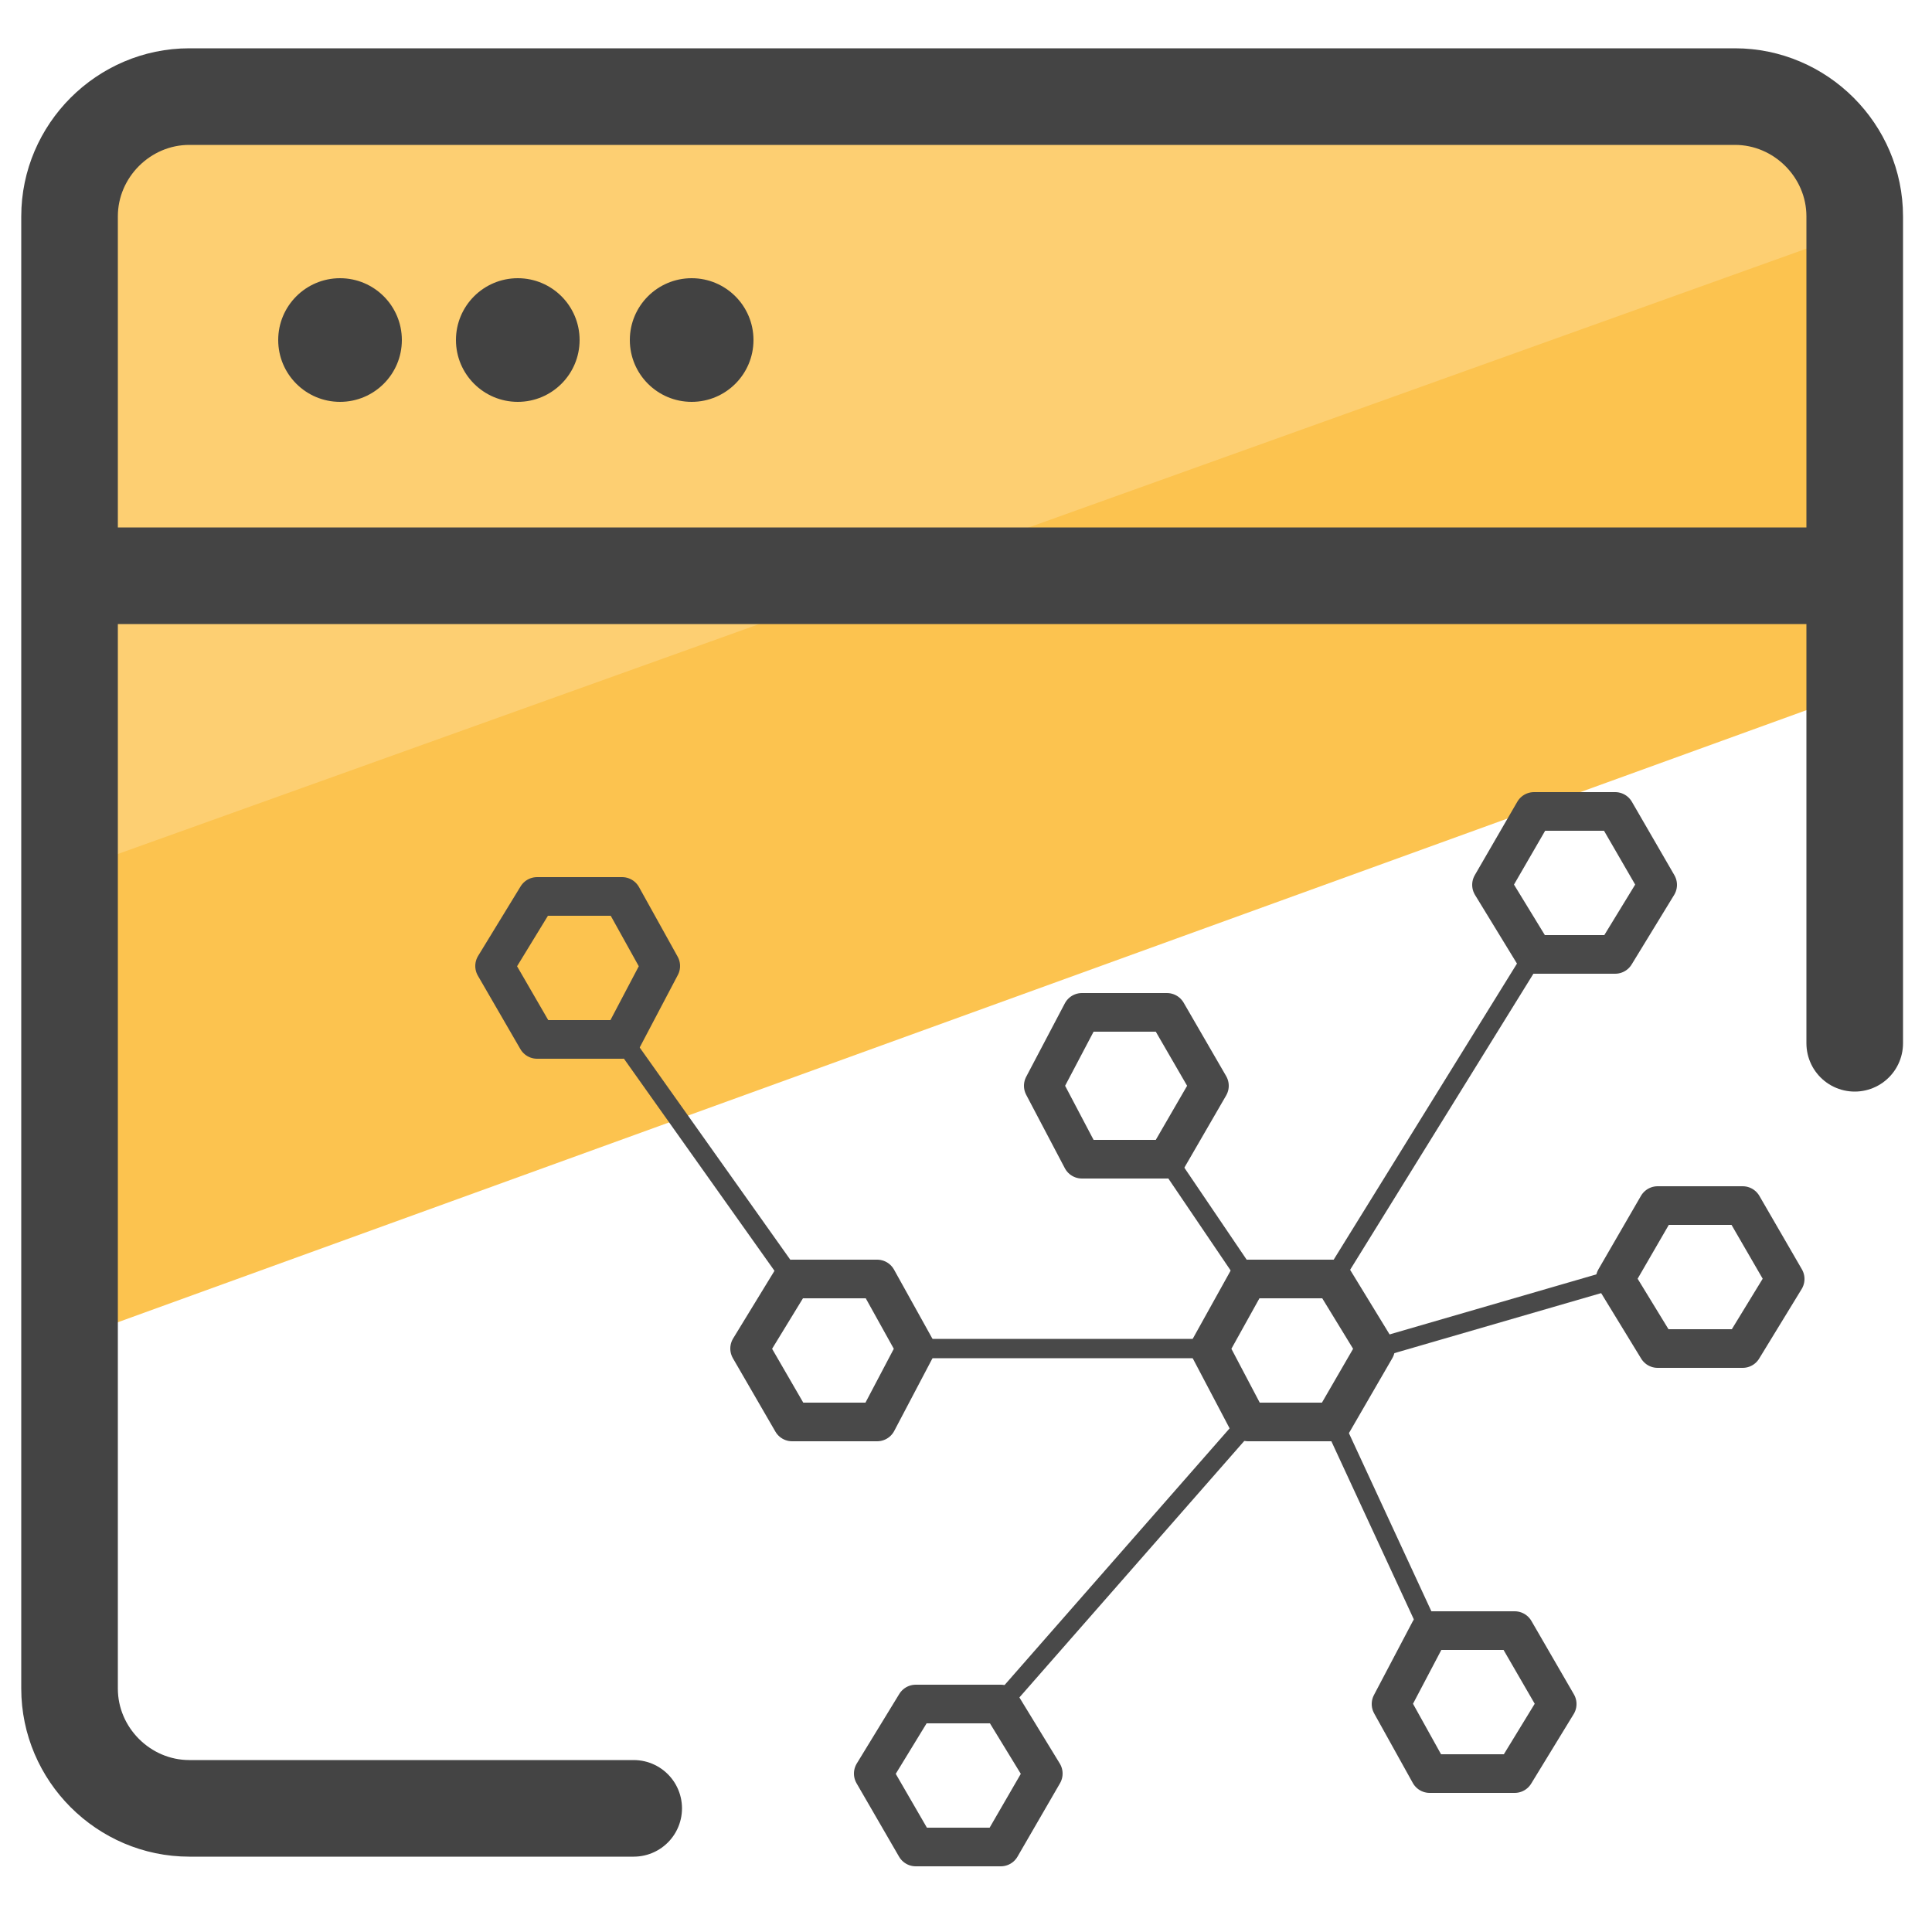 <svg xmlns="http://www.w3.org/2000/svg" id="Camada_1" x="0" y="0" version="1.1" viewBox="0 0 50 50" xml:space="preserve"><style>.st3{fill:#424242}</style><path fill="#fcc34f" d="M48.1 12.3l.8 5.3L2 34.6l-.5-11-.1-6.4 41-14.8 5.3 2.3z"/><path fill="#fdcf72" d="M46.5 2.5l2.3 3.2L1.1 22.8 2.3 5.3l3-2.9 29.5-.2z"/><path fill="none" stroke="#444" stroke-linecap="round" stroke-linejoin="round" stroke-miterlimit="10" stroke-width="2.5" d="M16.4 46.8H4.9c-1.7 0-3.1-1.4-3.1-3.1V5.6c0-1.7 1.4-3.1 3.1-3.1h40c1.7 0 3.1 1.4 3.1 3.1V27m0-12.1H1.8"/><circle cx="8.8" cy="8.8" r="1.6" class="st3"/><circle cx="13.4" cy="8.8" r="1.6" class="st3"/><circle cx="17.9" cy="8.8" r="1.6" class="st3"/><g fill="none" stroke="#494949" stroke-linecap="round" stroke-linejoin="round" stroke-miterlimit="10"><path d="M16.1 23.2h-2.2L12.8 25l1.1 1.9h2.2l1-1.9zm6.6 9.9h-2.2l-1.1 1.8 1.1 1.9h2.2l1-1.9zm7.5-6.9H28l-1 1.9 1 1.9h2.2l1.1-1.9zm4.3 6.9h-2.2l-1 1.8 1 1.9h2.2l1.1-1.9zM41.8 21h-2.1l-1.1 1.9 1.1 1.8h2.1l1.1-1.8zm3.3 10.2h-2.2l-1.1 1.9 1.1 1.8h2.2l1.1-1.8zm-5.9 11H37l-1 1.9 1 1.8h2.2l1.1-1.8zm-13.3 1.9h-2.2l-1.1 1.8 1.1 1.9h2.2l1.1-1.9z"/><path stroke-width=".5" d="M16.1 26.9l4.4 6.2m3.2 1.8h7.6M30.2 30l2.1 3.1m3.3 1.8l6.2-1.8m-2.1-8.4l-5.2 8.4m0 3.7l2.5 5.4m-4.7-5.4l-6.4 7.3"/></g></svg>
